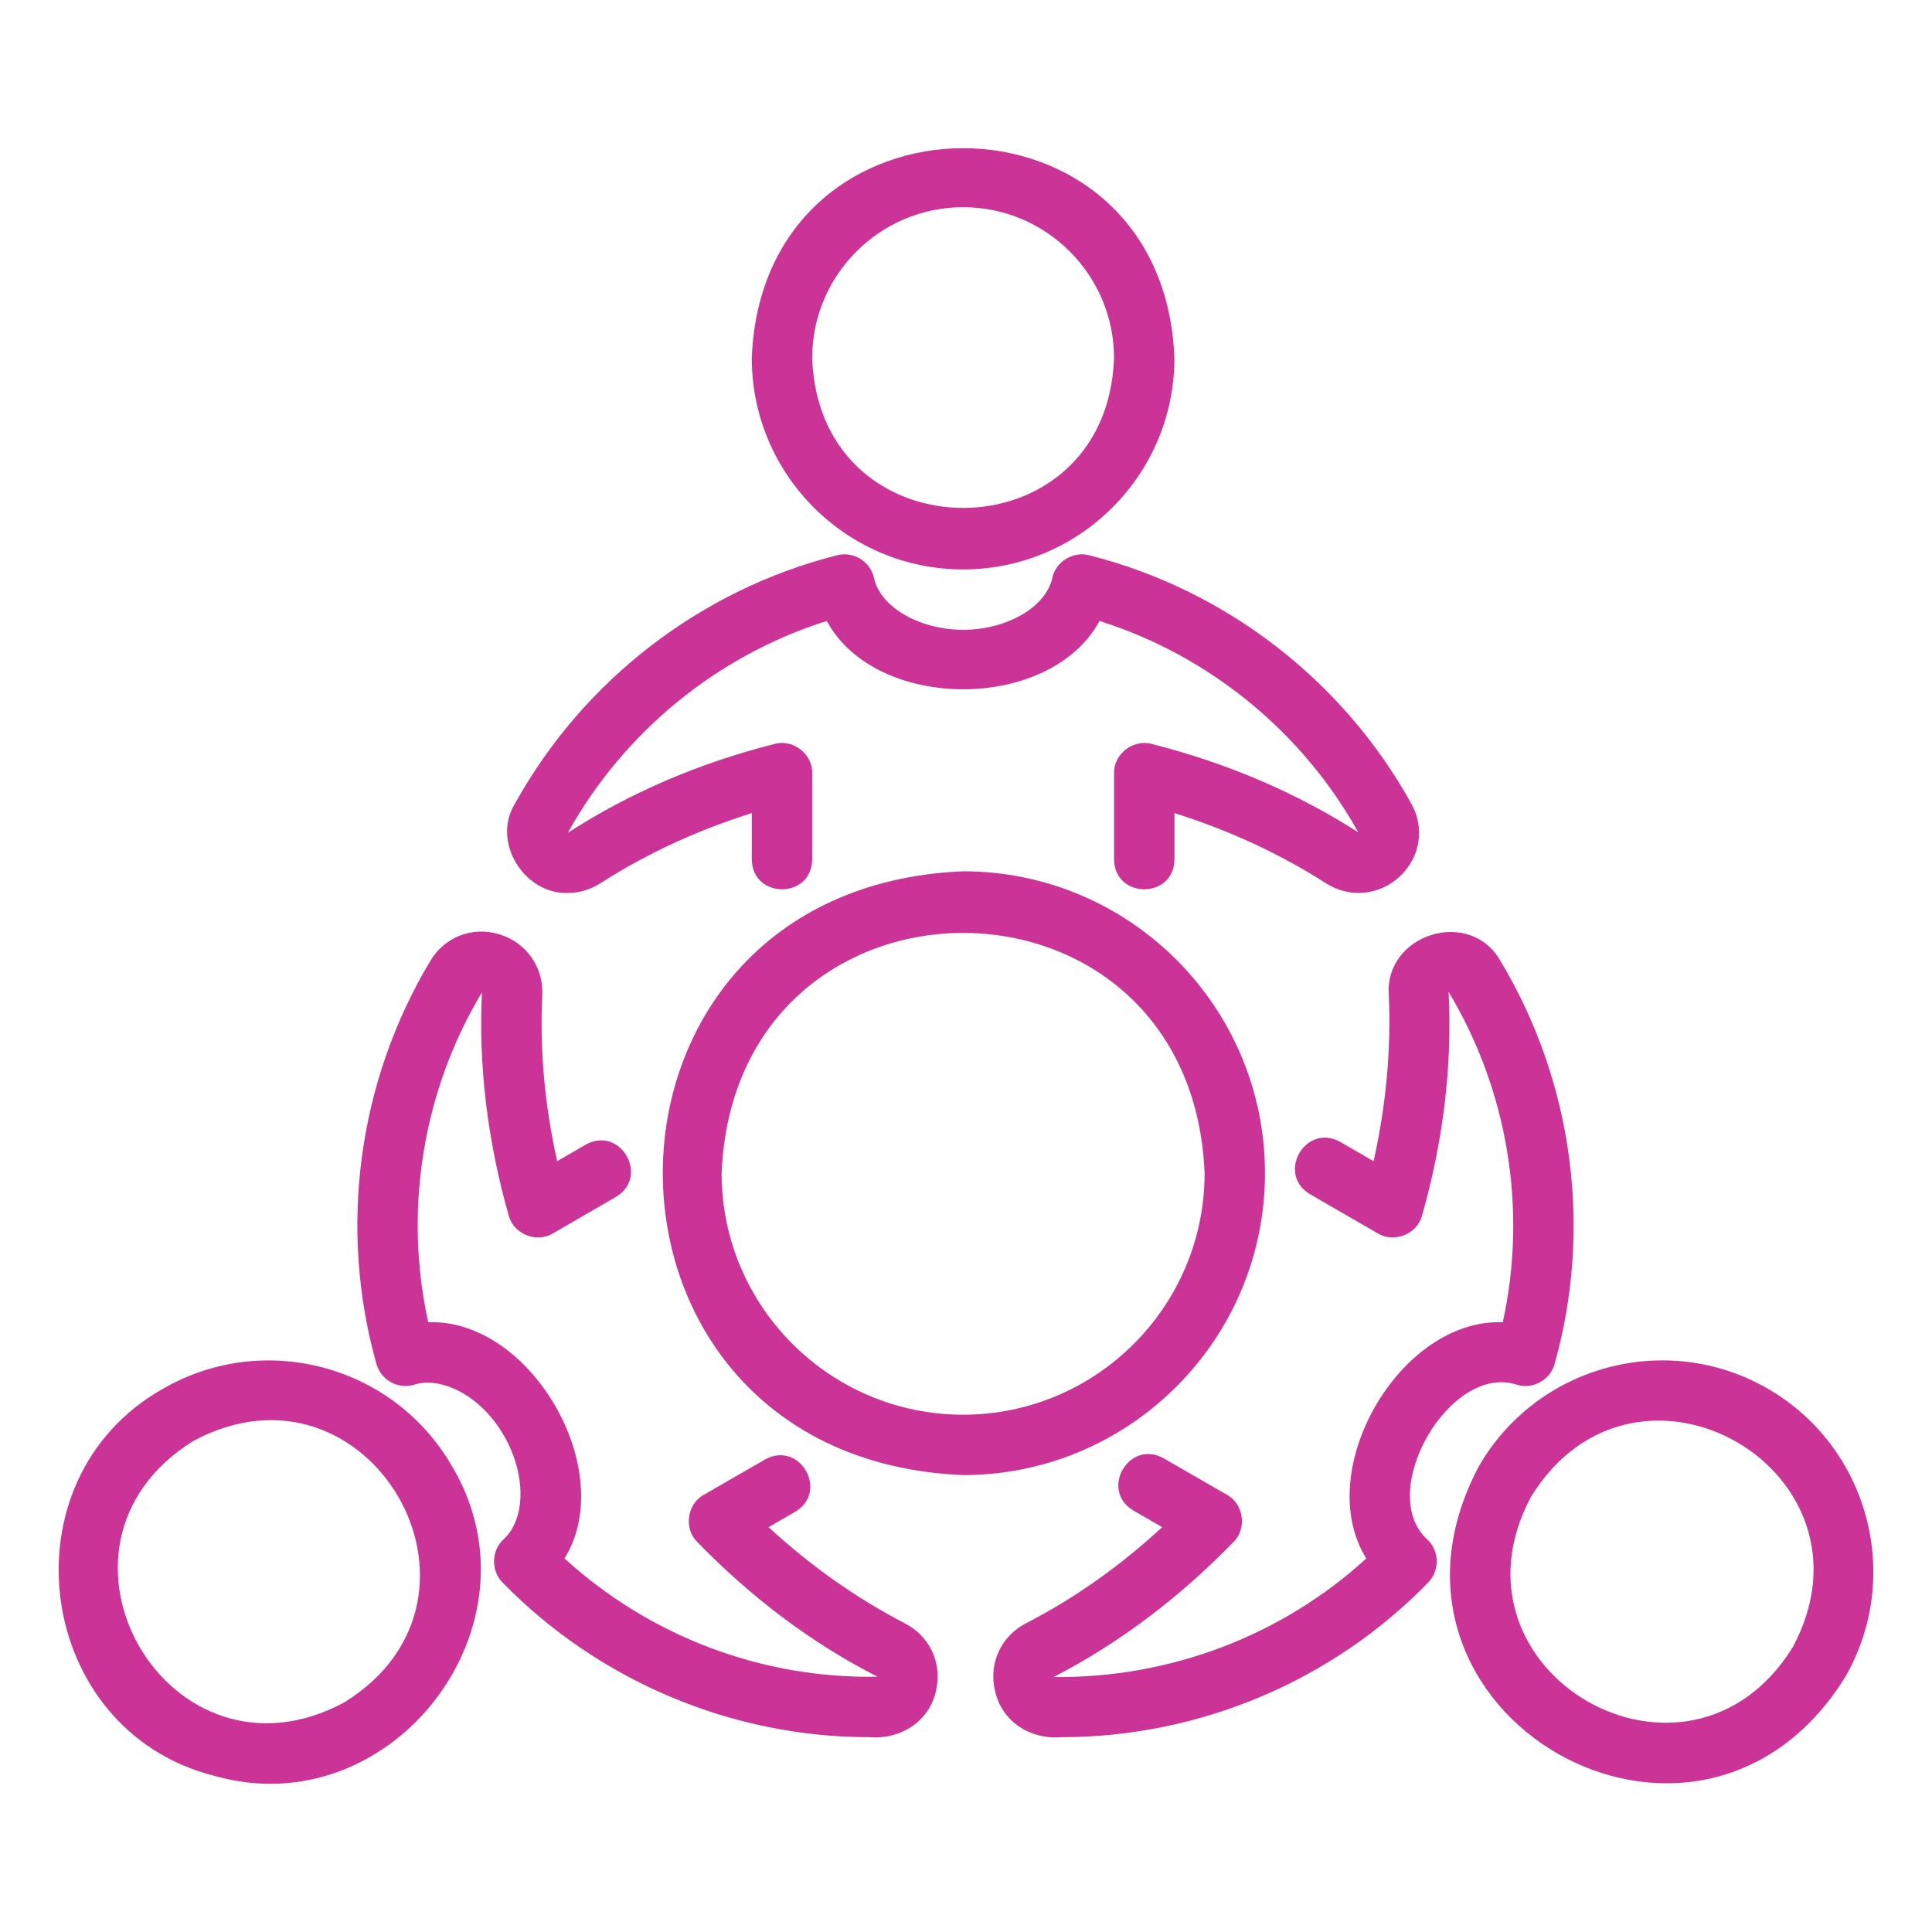<svg width="64" height="64" viewBox="0 0 64 64" fill="none" xmlns="http://www.w3.org/2000/svg">
<path d="M31.904 18.863C35.764 18.863 38.904 15.723 38.904 11.864C38.553 2.59 25.255 2.592 24.904 11.864C24.904 15.723 28.044 18.863 31.904 18.863ZM31.904 6.864C34.661 6.864 36.904 9.107 36.904 11.864C36.669 18.481 27.138 18.479 26.904 11.863C26.904 9.107 29.148 6.864 31.904 6.864Z" fill="#CC3397"/>
<path d="M18.806 29.581C19.179 29.581 19.556 29.473 19.895 29.255C21.416 28.28 23.096 27.503 24.905 26.935V28.473C24.927 29.787 26.883 29.788 26.905 28.473V25.613C26.921 24.981 26.27 24.474 25.66 24.644C23.165 25.275 20.862 26.26 18.809 27.589C20.672 24.235 23.766 21.714 27.387 20.57C29.021 23.589 34.789 23.587 36.423 20.57C40.044 21.714 43.138 24.234 44.994 27.572C42.947 26.26 40.645 25.275 38.15 24.644C37.541 24.474 36.888 24.981 36.905 25.613V28.473C36.927 29.787 38.883 29.788 38.905 28.473V26.935C40.713 27.503 42.394 28.28 43.914 29.254C44.704 29.762 45.695 29.671 46.38 29.023C47.055 28.385 47.201 27.416 46.749 26.618C44.479 22.529 40.59 19.532 36.08 18.394C35.55 18.249 34.964 18.611 34.858 19.15C34.648 20.111 33.351 20.863 31.905 20.863C30.459 20.863 29.162 20.111 28.952 19.15C28.894 18.885 28.732 18.656 28.501 18.513C28.27 18.369 27.991 18.327 27.73 18.394C23.22 19.532 19.331 22.529 17.064 26.611C16.274 27.879 17.356 29.622 18.806 29.581Z" fill="#CC3397"/>
<path d="M7.094 58.825C12.985 60.511 18.123 53.825 14.968 48.563C13.037 45.221 8.748 44.074 5.405 46.001C0.046 49.011 1.14 57.319 7.094 58.825ZM6.405 47.734C12.211 44.609 17.039 52.906 11.405 56.394C5.587 59.525 0.784 51.22 6.405 47.734Z" fill="#CC3397"/>
<path d="M12.96 45.794C13.199 45.922 13.478 45.947 13.737 45.866C14.562 45.602 15.894 46.167 16.697 47.563C17.428 48.833 17.423 50.307 16.685 50.99C16.276 51.353 16.258 52.038 16.648 52.422C19.833 55.688 24.245 57.546 28.786 57.546C29.811 57.632 30.776 57.048 31.005 56.015C31.22 55.101 30.804 54.199 29.973 53.775C28.374 52.947 26.86 51.879 25.459 50.589L26.343 50.079C27.471 49.405 26.493 47.708 25.344 48.347L23.315 49.517C22.759 49.819 22.645 50.638 23.097 51.08C24.9 52.935 26.904 54.44 29.066 55.543C25.224 55.616 21.514 54.194 18.699 51.625C20.502 48.73 17.596 43.675 14.185 43.801C13.367 40.08 14.002 36.139 15.965 32.875C15.848 35.301 16.147 37.788 16.852 40.267C17.01 40.879 17.775 41.19 18.315 40.858C18.315 40.858 20.405 39.648 20.405 39.648C21.531 38.972 20.552 37.277 19.403 37.918L18.457 38.466C18.042 36.615 17.876 34.773 17.963 32.971C18.008 32.032 17.433 31.22 16.533 30.948C15.645 30.681 14.729 31.036 14.257 31.829C11.856 35.827 11.205 40.695 12.471 45.185C12.545 45.445 12.721 45.665 12.96 45.794Z" fill="#CC3397"/>
<path d="M58.558 46.001C55.215 44.071 50.926 45.222 48.995 48.563C44.634 56.75 56.221 63.429 61.12 55.563C63.05 52.222 61.901 47.932 58.558 46.001ZM59.388 54.563C55.911 60.189 47.595 55.384 50.727 49.563C54.235 43.935 62.507 48.757 59.388 54.563Z" fill="#CC3397"/>
<path d="M46.006 32.967C46.085 34.776 45.916 36.621 45.502 38.467L44.395 37.827C43.248 37.187 42.267 38.883 43.395 39.56C43.395 39.56 45.645 40.859 45.645 40.859C46.184 41.188 46.95 40.879 47.107 40.267C47.809 37.799 48.111 35.313 47.987 32.858C49.96 36.143 50.599 40.085 49.782 43.801C46.363 43.672 43.456 48.728 45.26 51.626C42.453 54.195 38.731 55.599 34.902 55.553C37.043 54.45 39.048 52.946 40.862 51.08C41.314 50.638 41.2 49.817 40.644 49.517L38.544 48.307C37.396 47.671 36.417 49.363 37.546 50.039C37.546 50.039 38.5 50.589 38.5 50.589C37.093 51.887 35.579 52.955 33.986 53.774C33.156 54.203 32.744 55.105 32.962 56.019C33.196 57.05 34.15 57.634 35.165 57.546C39.724 57.546 44.136 55.688 47.312 52.421C47.499 52.227 47.601 51.967 47.594 51.697C47.587 51.428 47.471 51.173 47.274 50.99C45.571 49.428 48.024 45.159 50.233 45.866C50.752 46.043 51.359 45.716 51.497 45.185C52.761 40.701 52.107 35.833 49.704 31.832C48.696 30.053 45.856 30.936 46.006 32.967Z" fill="#CC3397"/>
<path d="M41.904 38.864C41.904 33.349 37.419 28.863 31.904 28.863C18.638 29.413 18.642 48.316 31.904 48.864C37.419 48.864 41.904 44.377 41.904 38.864ZM31.904 46.864C27.493 46.864 23.904 43.275 23.904 38.864C24.344 28.25 39.466 28.253 39.904 38.864C39.904 43.275 36.316 46.864 31.904 46.864Z" fill="#CC3397"/>
</svg>
